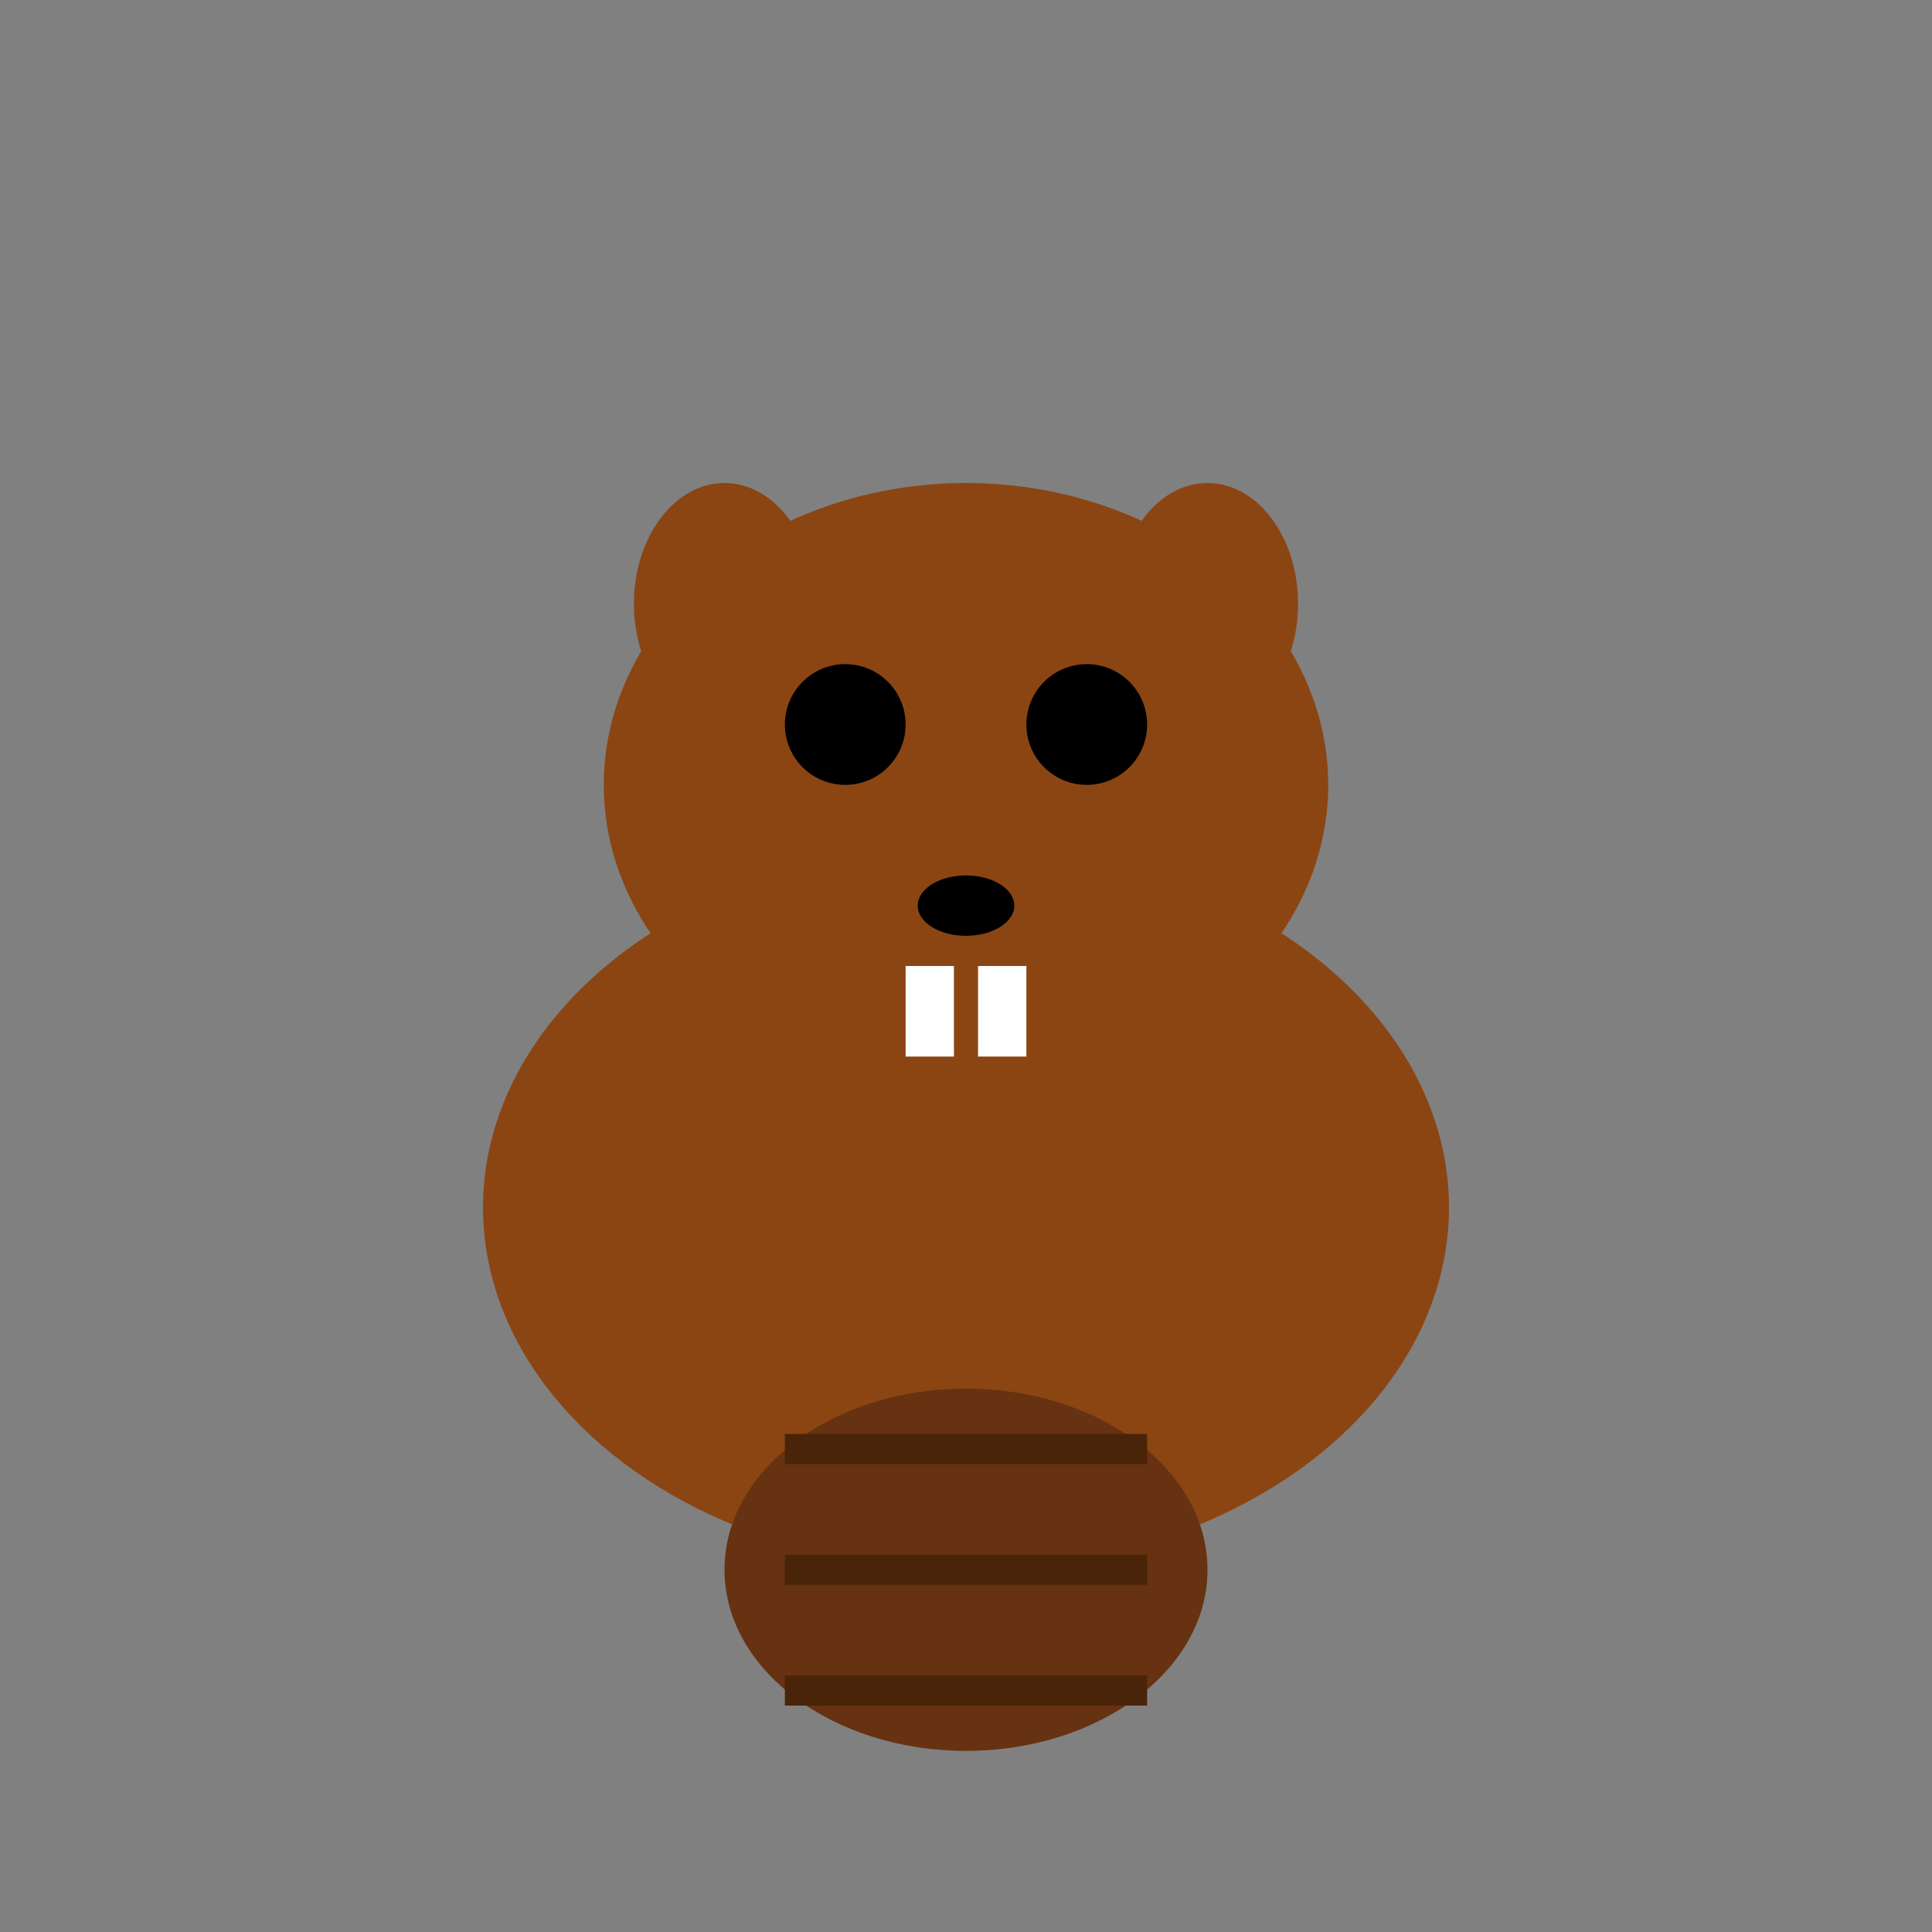 <svg viewBox="0 0 32 32" xmlns="http://www.w3.org/2000/svg">
  <rect x="0" y="0" width="32" height="32" fill="#808080" stroke="none"/>
  <!-- Simplified beaver for favicon -->
  <ellipse cx="16" cy="20" rx="8" ry="6" fill="#8b4513"/>
  <ellipse cx="16" cy="13" rx="6" ry="5" fill="#8b4513"/>
  <ellipse cx="12" cy="10" rx="1.5" ry="2" fill="#8b4513"/>
  <ellipse cx="20" cy="10" rx="1.5" ry="2" fill="#8b4513"/>
  <circle cx="14" cy="12" r="1" fill="#000"/>
  <circle cx="18" cy="12" r="1" fill="#000"/>
  <ellipse cx="16" cy="15" rx="0.8" ry="0.5" fill="#000"/>
  <rect x="15" y="16" width="0.8" height="1.5" fill="#fff"/>
  <rect x="16.2" y="16" width="0.8" height="1.5" fill="#fff"/>
  <ellipse cx="16" cy="26" rx="4" ry="3" fill="#663211"/>
  <line x1="13" y1="24" x2="19" y2="24" stroke="#4a2408" stroke-width="0.5"/>
  <line x1="13" y1="26" x2="19" y2="26" stroke="#4a2408" stroke-width="0.5"/>
  <line x1="13" y1="28" x2="19" y2="28" stroke="#4a2408" stroke-width="0.5"/>
</svg>
